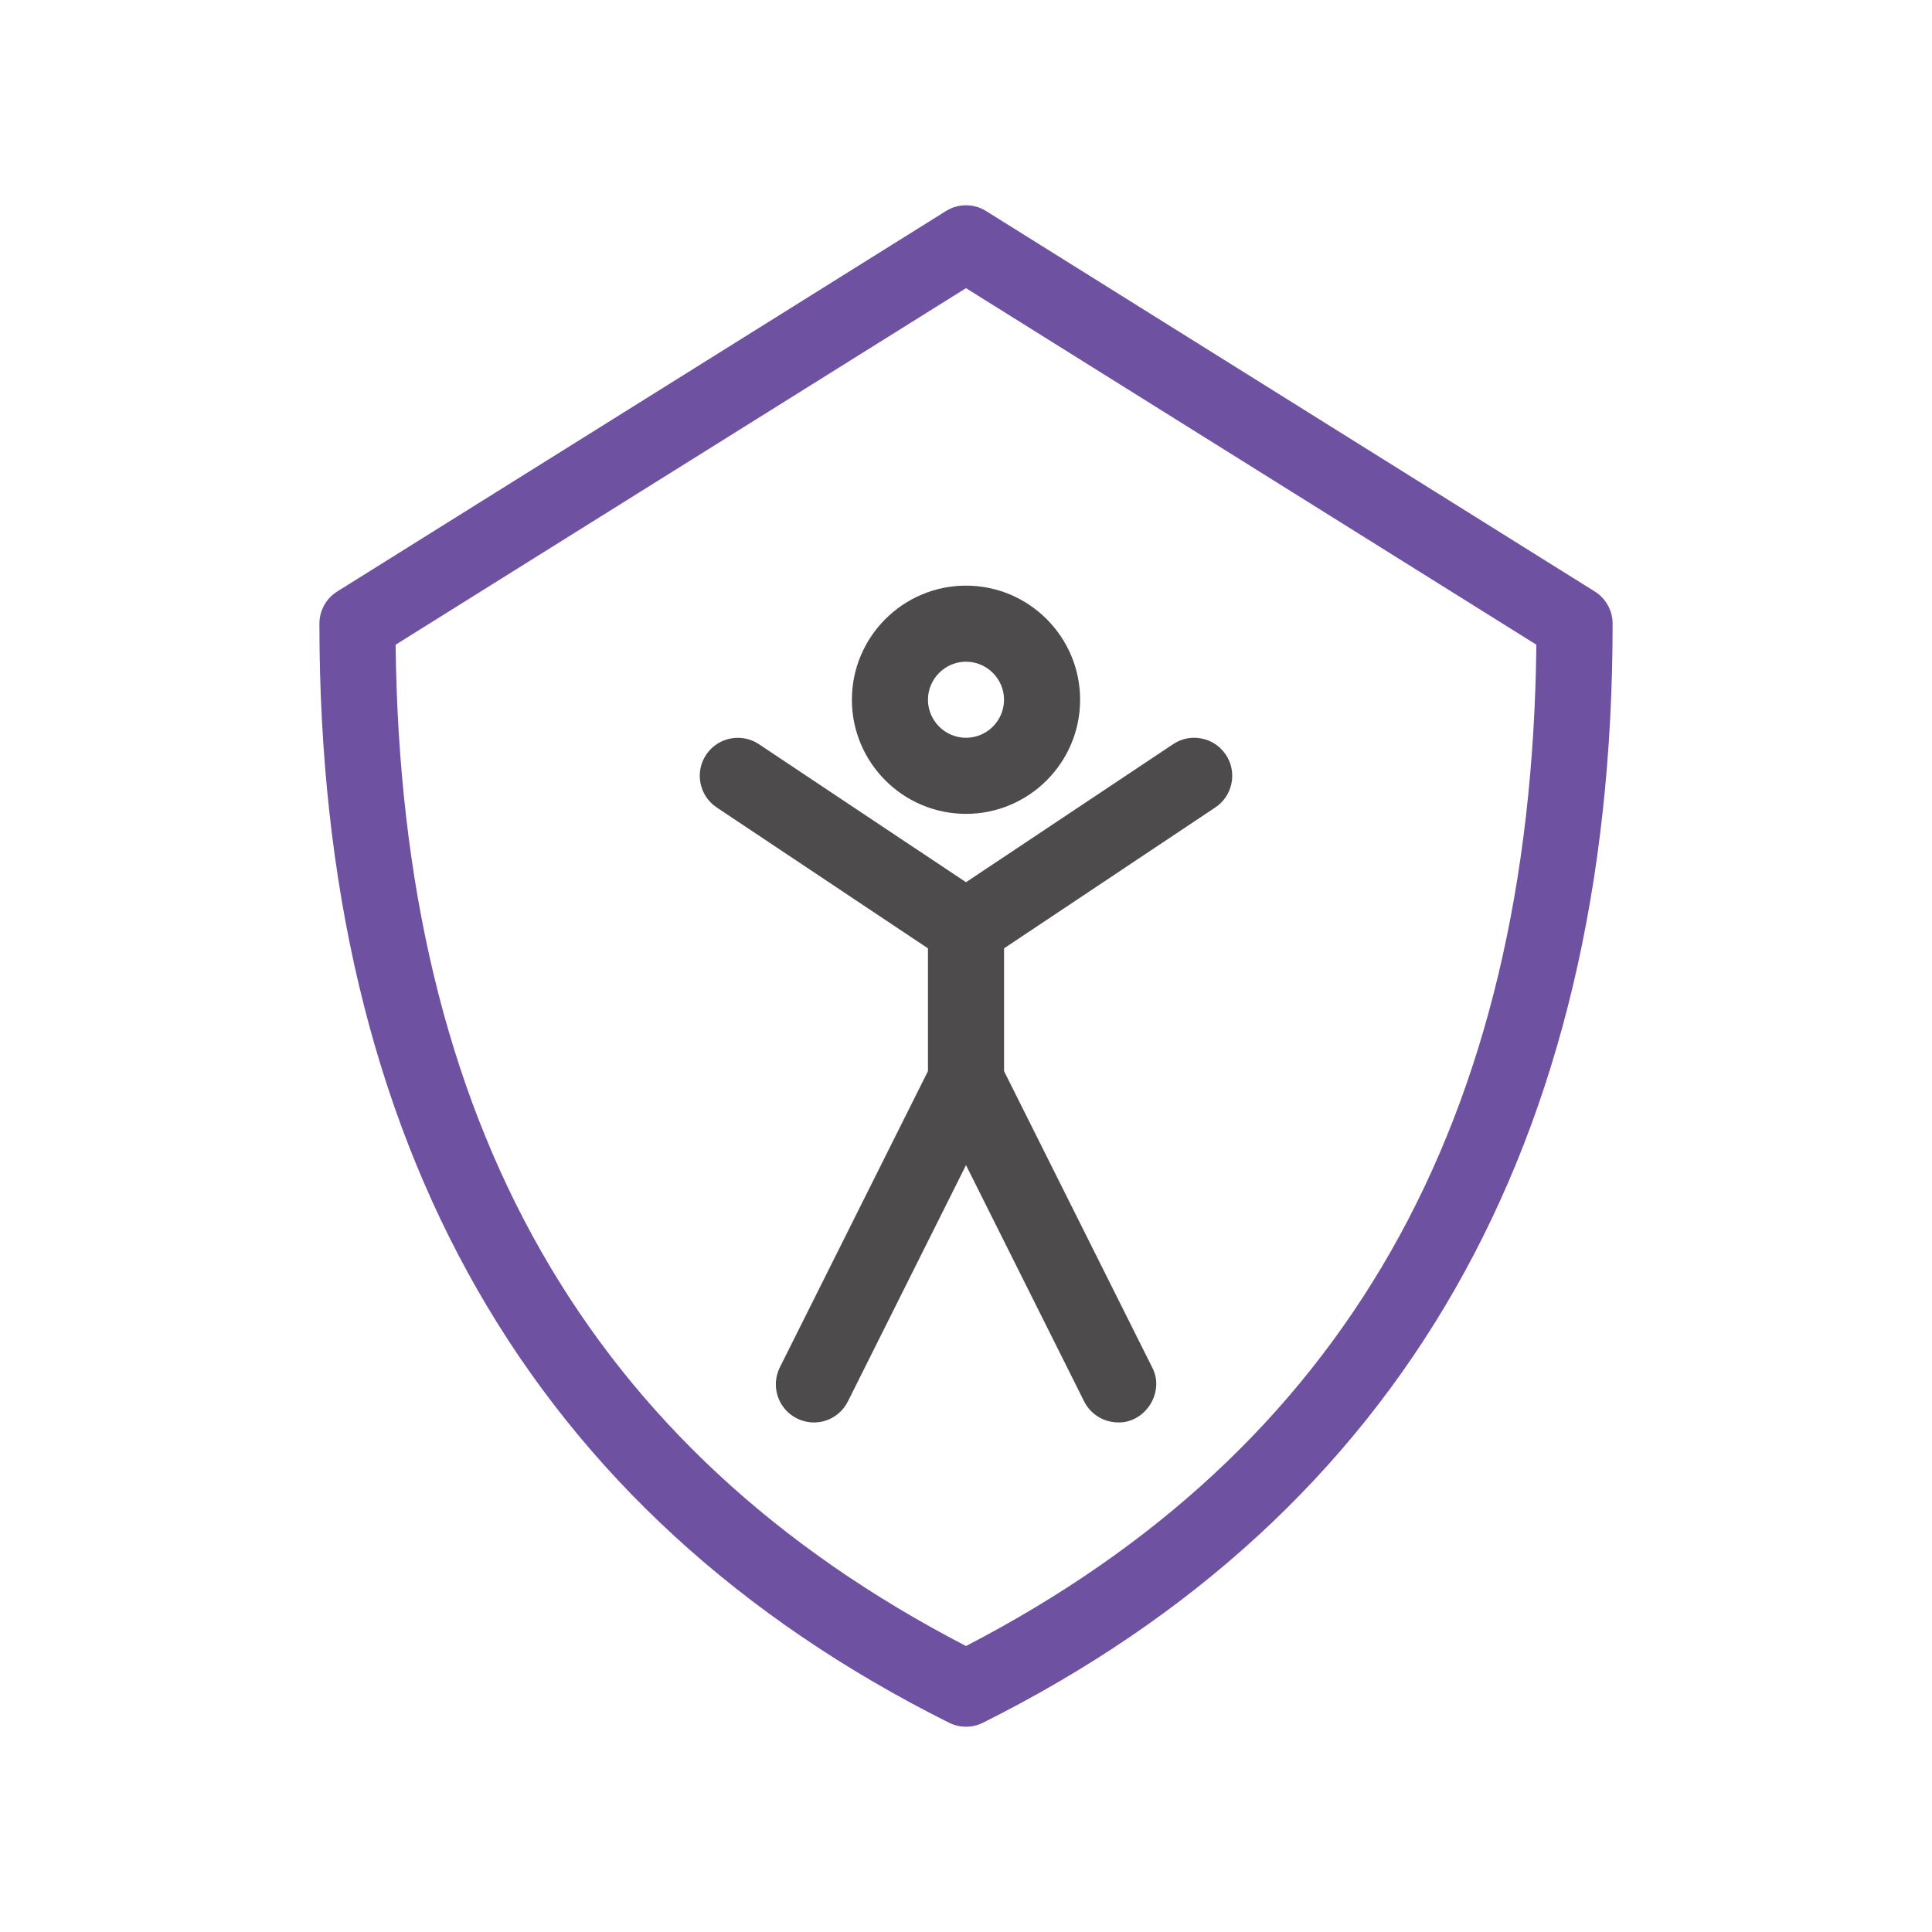 <?xml version="1.0" encoding="UTF-8"?>
<svg width="80px" height="80px" viewBox="0 0 80 80" version="1.1" xmlns="http://www.w3.org/2000/svg" xmlns:xlink="http://www.w3.org/1999/xlink">
    <title>BCO - Assets - Images - Human Accessability</title>
    <g id="Page-1" stroke="none" stroke-width="1" fill="none" fill-rule="evenodd">
        <g id="Artboard" transform="translate(-475, -805)" fill-rule="nonzero">
            <g id="BCO---Assets---Images---Human-Accessability" transform="translate(475, 805)">
                <rect id="Rectangle-Copy-38" fill-opacity="0" fill="#D8D8D8" x="0" y="0" width="80" height="80"></rect>
                <g id="Group-74" transform="translate(13.226, 8.5)">
                    <path d="M26.774,18.9 C25.908,18.9 25.199,19.609 25.199,20.475 C25.199,21.341 25.908,22.05 26.774,22.05 C27.641,22.05 28.349,21.341 28.349,20.475 C28.349,19.609 27.641,18.9 26.774,18.9 M26.774,25.2 C24.169,25.2 22.049,23.08 22.049,20.475 C22.049,17.87 24.169,15.75 26.774,15.75 C29.379,15.75 31.499,17.87 31.499,20.475 C31.499,23.08 29.379,25.2 26.774,25.2 M33.074,50.399 C32.498,50.399 31.943,50.078 31.666,49.53 L26.774,39.746 L21.883,49.53 C21.492,50.311 20.553,50.626 19.769,50.232 C18.991,49.842 18.679,48.897 19.066,48.119 L25.199,35.853 L25.199,30.769 L16.452,24.935 C15.728,24.453 15.532,23.474 16.014,22.752 C16.499,22.025 17.479,21.836 18.197,22.314 L26.774,28.031 L35.352,22.314 C36.067,21.832 37.049,22.025 37.534,22.752 C38.016,23.474 37.821,24.453 37.097,24.935 L28.349,30.769 L28.349,35.853 L34.482,48.119 C35.021,49.133 34.208,50.427 33.074,50.399" id="Shape" fill="#4D4B4C"></path>
                    <path d="M3.156,18.196 C3.374,37.964 11.107,51.541 26.774,59.658 C42.442,51.541 50.175,37.964 50.392,18.196 L26.774,3.432 L3.156,18.196 Z M26.774,63 C26.535,63 26.292,62.943 26.069,62.833 C8.769,54.183 0,38.868 0,17.326 C0,16.781 0.28,16.277 0.74,15.991 L25.94,0.241 C26.453,-0.08 27.099,-0.08 27.609,0.241 L52.808,15.991 C53.268,16.277 53.549,16.781 53.549,17.326 C53.549,38.868 44.779,54.183 27.48,62.833 C27.256,62.943 27.014,63 26.774,63 L26.774,63 Z" id="Shape" fill="#6F51A1"></path>
                </g>
            </g>
        </g>
    </g>
</svg>